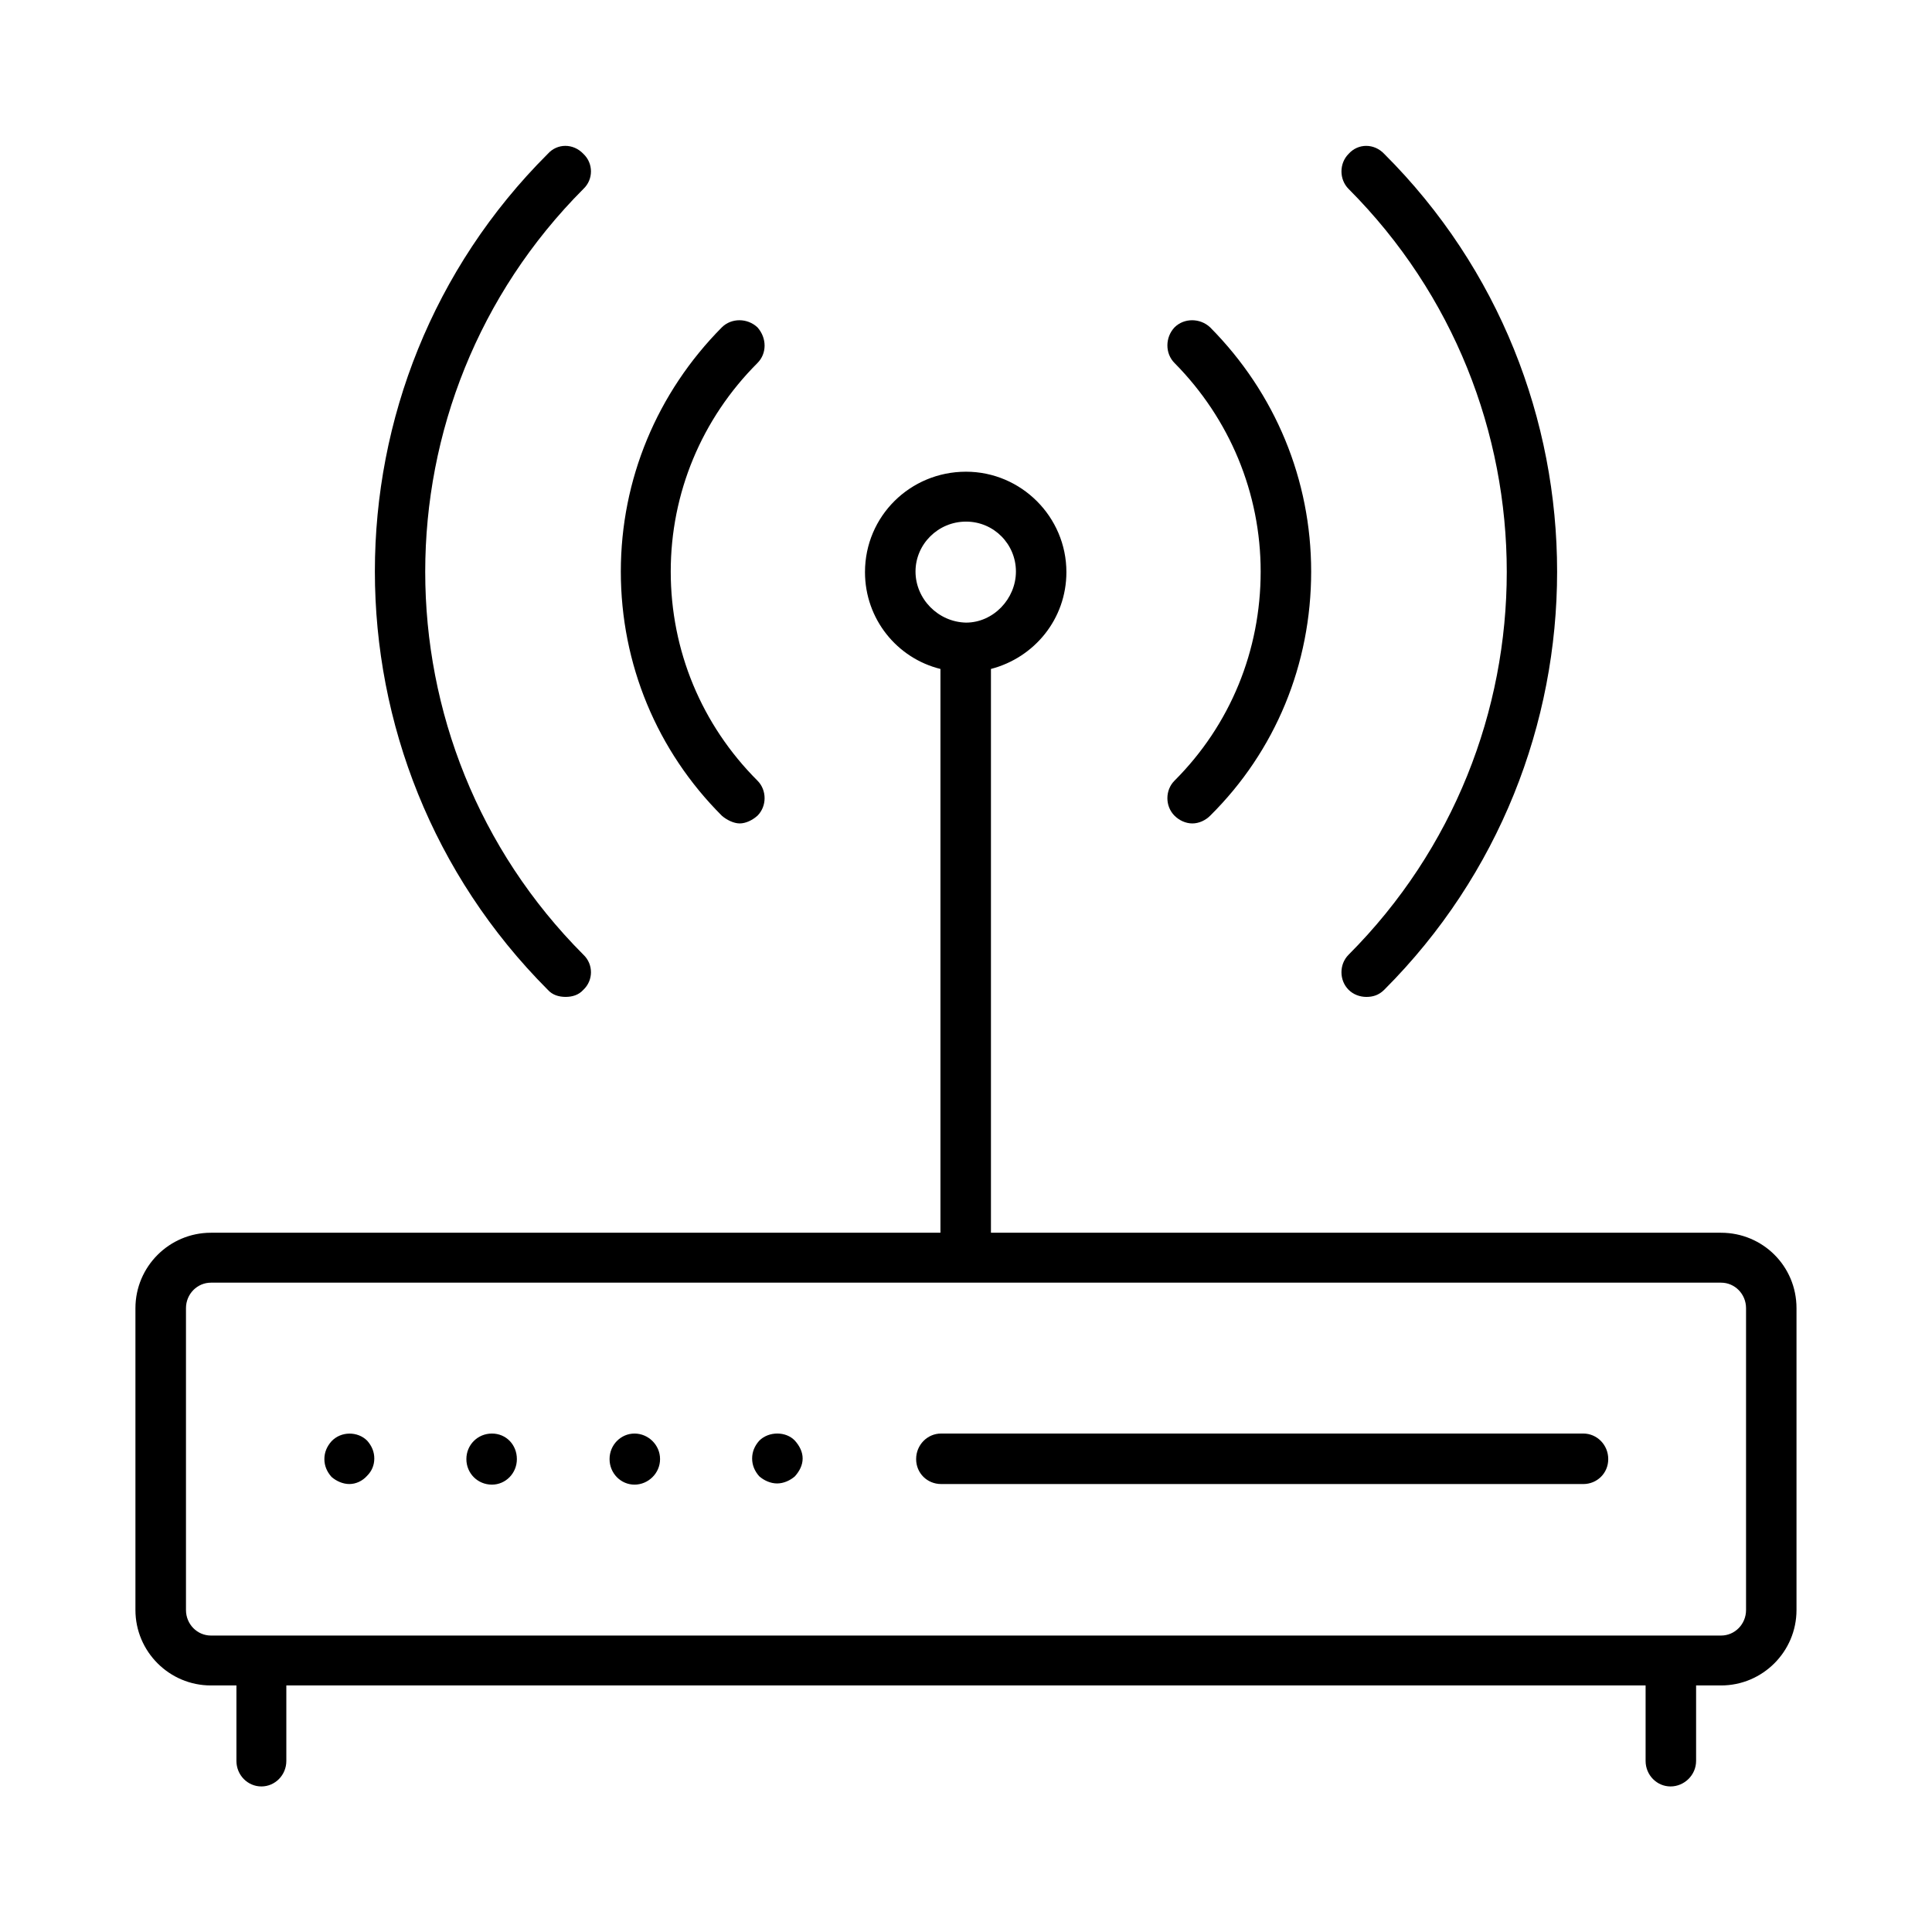 <?xml version="1.0" encoding="UTF-8"?>
<!-- Uploaded to: SVG Repo, www.svgrepo.com, Generator: SVG Repo Mixer Tools -->
<svg fill="#000000" width="800px" height="800px" version="1.1" viewBox="144 144 512 512" xmlns="http://www.w3.org/2000/svg">
 <path d="m600.11 470.69h-193.5v-149.41c11.492-2.992 19.996-13.227 19.996-25.664 0-14.641-11.965-26.609-26.609-26.609-14.801 0-26.766 11.809-26.766 26.609 0 12.438 8.5 22.828 19.996 25.664v149.41h-193.34c-11.02 0-19.996 8.973-19.996 19.996v79.98c0 11.02 8.973 19.996 19.996 19.996h6.769v19.996c0 3.777 2.992 6.769 6.613 6.769 3.621 0 6.613-2.992 6.613-6.769v-19.996h360.22v19.996c0 3.777 2.992 6.769 6.613 6.769s6.769-2.992 6.769-6.769v-19.996h6.613c11.02 0 19.996-8.973 19.996-19.996v-79.98c0-11.176-8.977-19.996-19.996-19.996zm-213.49-175.23c0-7.242 5.984-13.227 13.383-13.227s13.227 5.984 13.227 13.227c0 7.242-5.984 13.539-13.227 13.539-7.402-0.156-13.383-6.297-13.383-13.539zm220.1 275.21c0 3.777-2.992 6.769-6.613 6.769h-400.21c-3.621 0-6.613-2.992-6.613-6.769v-79.98c0-3.777 2.992-6.769 6.613-6.769h400.21c3.621 0 6.613 2.992 6.613 6.769zm-317.56-164.37c-61.086-61.246-61.086-160.59 0-221.52 2.519-2.832 6.769-2.832 9.445 0 2.676 2.519 2.676 6.769 0 9.289-55.891 56.047-55.891 146.89 0 202.94 2.676 2.519 2.676 6.769 0 9.289-1.258 1.418-2.992 1.891-4.723 1.891-1.73-0.004-3.461-0.473-4.723-1.891zm212.23-9.289c55.891-56.047 55.891-146.89 0-202.94-2.519-2.519-2.519-6.769 0-9.289 2.519-2.832 6.769-2.832 9.445 0 61.086 60.93 61.086 160.43 0 221.52-1.418 1.418-2.992 1.891-4.723 1.891s-3.465-0.629-4.723-1.891c-2.519-2.519-2.519-6.769 0-9.289zm-166.1-36.84c-17.16-17.16-26.766-40.148-26.766-64.707 0-24.402 9.605-47.391 26.766-64.707 2.519-2.519 6.769-2.519 9.445 0 2.519 2.832 2.519 6.926 0 9.445-14.801 14.801-22.984 34.48-22.984 55.262 0 20.941 8.188 40.621 22.984 55.418 2.519 2.519 2.519 6.769 0 9.289-1.418 1.258-3.148 2.047-4.723 2.047-1.574-0.004-3.461-0.945-4.723-2.047zm119.97-9.289c14.801-14.801 22.828-34.48 22.828-55.418 0-20.781-8.188-40.461-22.828-55.262-2.519-2.519-2.519-6.769 0-9.445 2.519-2.519 6.769-2.519 9.445 0 17.32 17.477 26.766 40.461 26.766 64.707 0 24.562-9.445 47.547-26.766 64.707-1.258 1.258-2.992 2.047-4.723 2.047s-3.465-0.789-4.723-2.047c-2.519-2.519-2.519-6.773 0-9.289zm-213.96 174.91c1.258 1.418 1.891 2.992 1.891 4.723s-0.629 3.305-1.891 4.566c-1.258 1.418-2.992 2.203-4.723 2.203s-3.465-0.789-4.723-1.891c-1.258-1.418-1.891-2.992-1.891-4.723s0.629-3.305 1.891-4.723c2.519-2.676 6.93-2.676 9.445-0.156zm77.621 4.883c0 3.777-3.148 6.769-6.769 6.769-3.621 0-6.613-2.992-6.613-6.769 0-3.777 2.992-6.769 6.613-6.769 3.621-0.004 6.769 2.988 6.769 6.769zm-37.945 0c0 3.777-2.992 6.769-6.613 6.769-3.777 0-6.769-2.992-6.769-6.769 0-3.777 2.992-6.769 6.769-6.769 3.781-0.004 6.613 2.988 6.613 6.769zm73.684-4.883c1.258 1.418 2.047 2.992 2.047 4.723s-0.789 3.305-2.047 4.723c-1.258 1.102-2.992 1.891-4.723 1.891-1.73 0-3.465-0.789-4.723-1.891-1.258-1.418-1.891-2.992-1.891-4.723s0.629-3.305 1.891-4.723c2.516-2.519 7.082-2.519 9.445 0zm215.54 4.883c0 3.777-2.992 6.613-6.613 6.613l-170.19-0.004c-3.621 0-6.613-2.832-6.613-6.613 0-3.777 2.992-6.769 6.613-6.769h170.19c3.621 0 6.613 2.992 6.613 6.773z"/>
</svg>